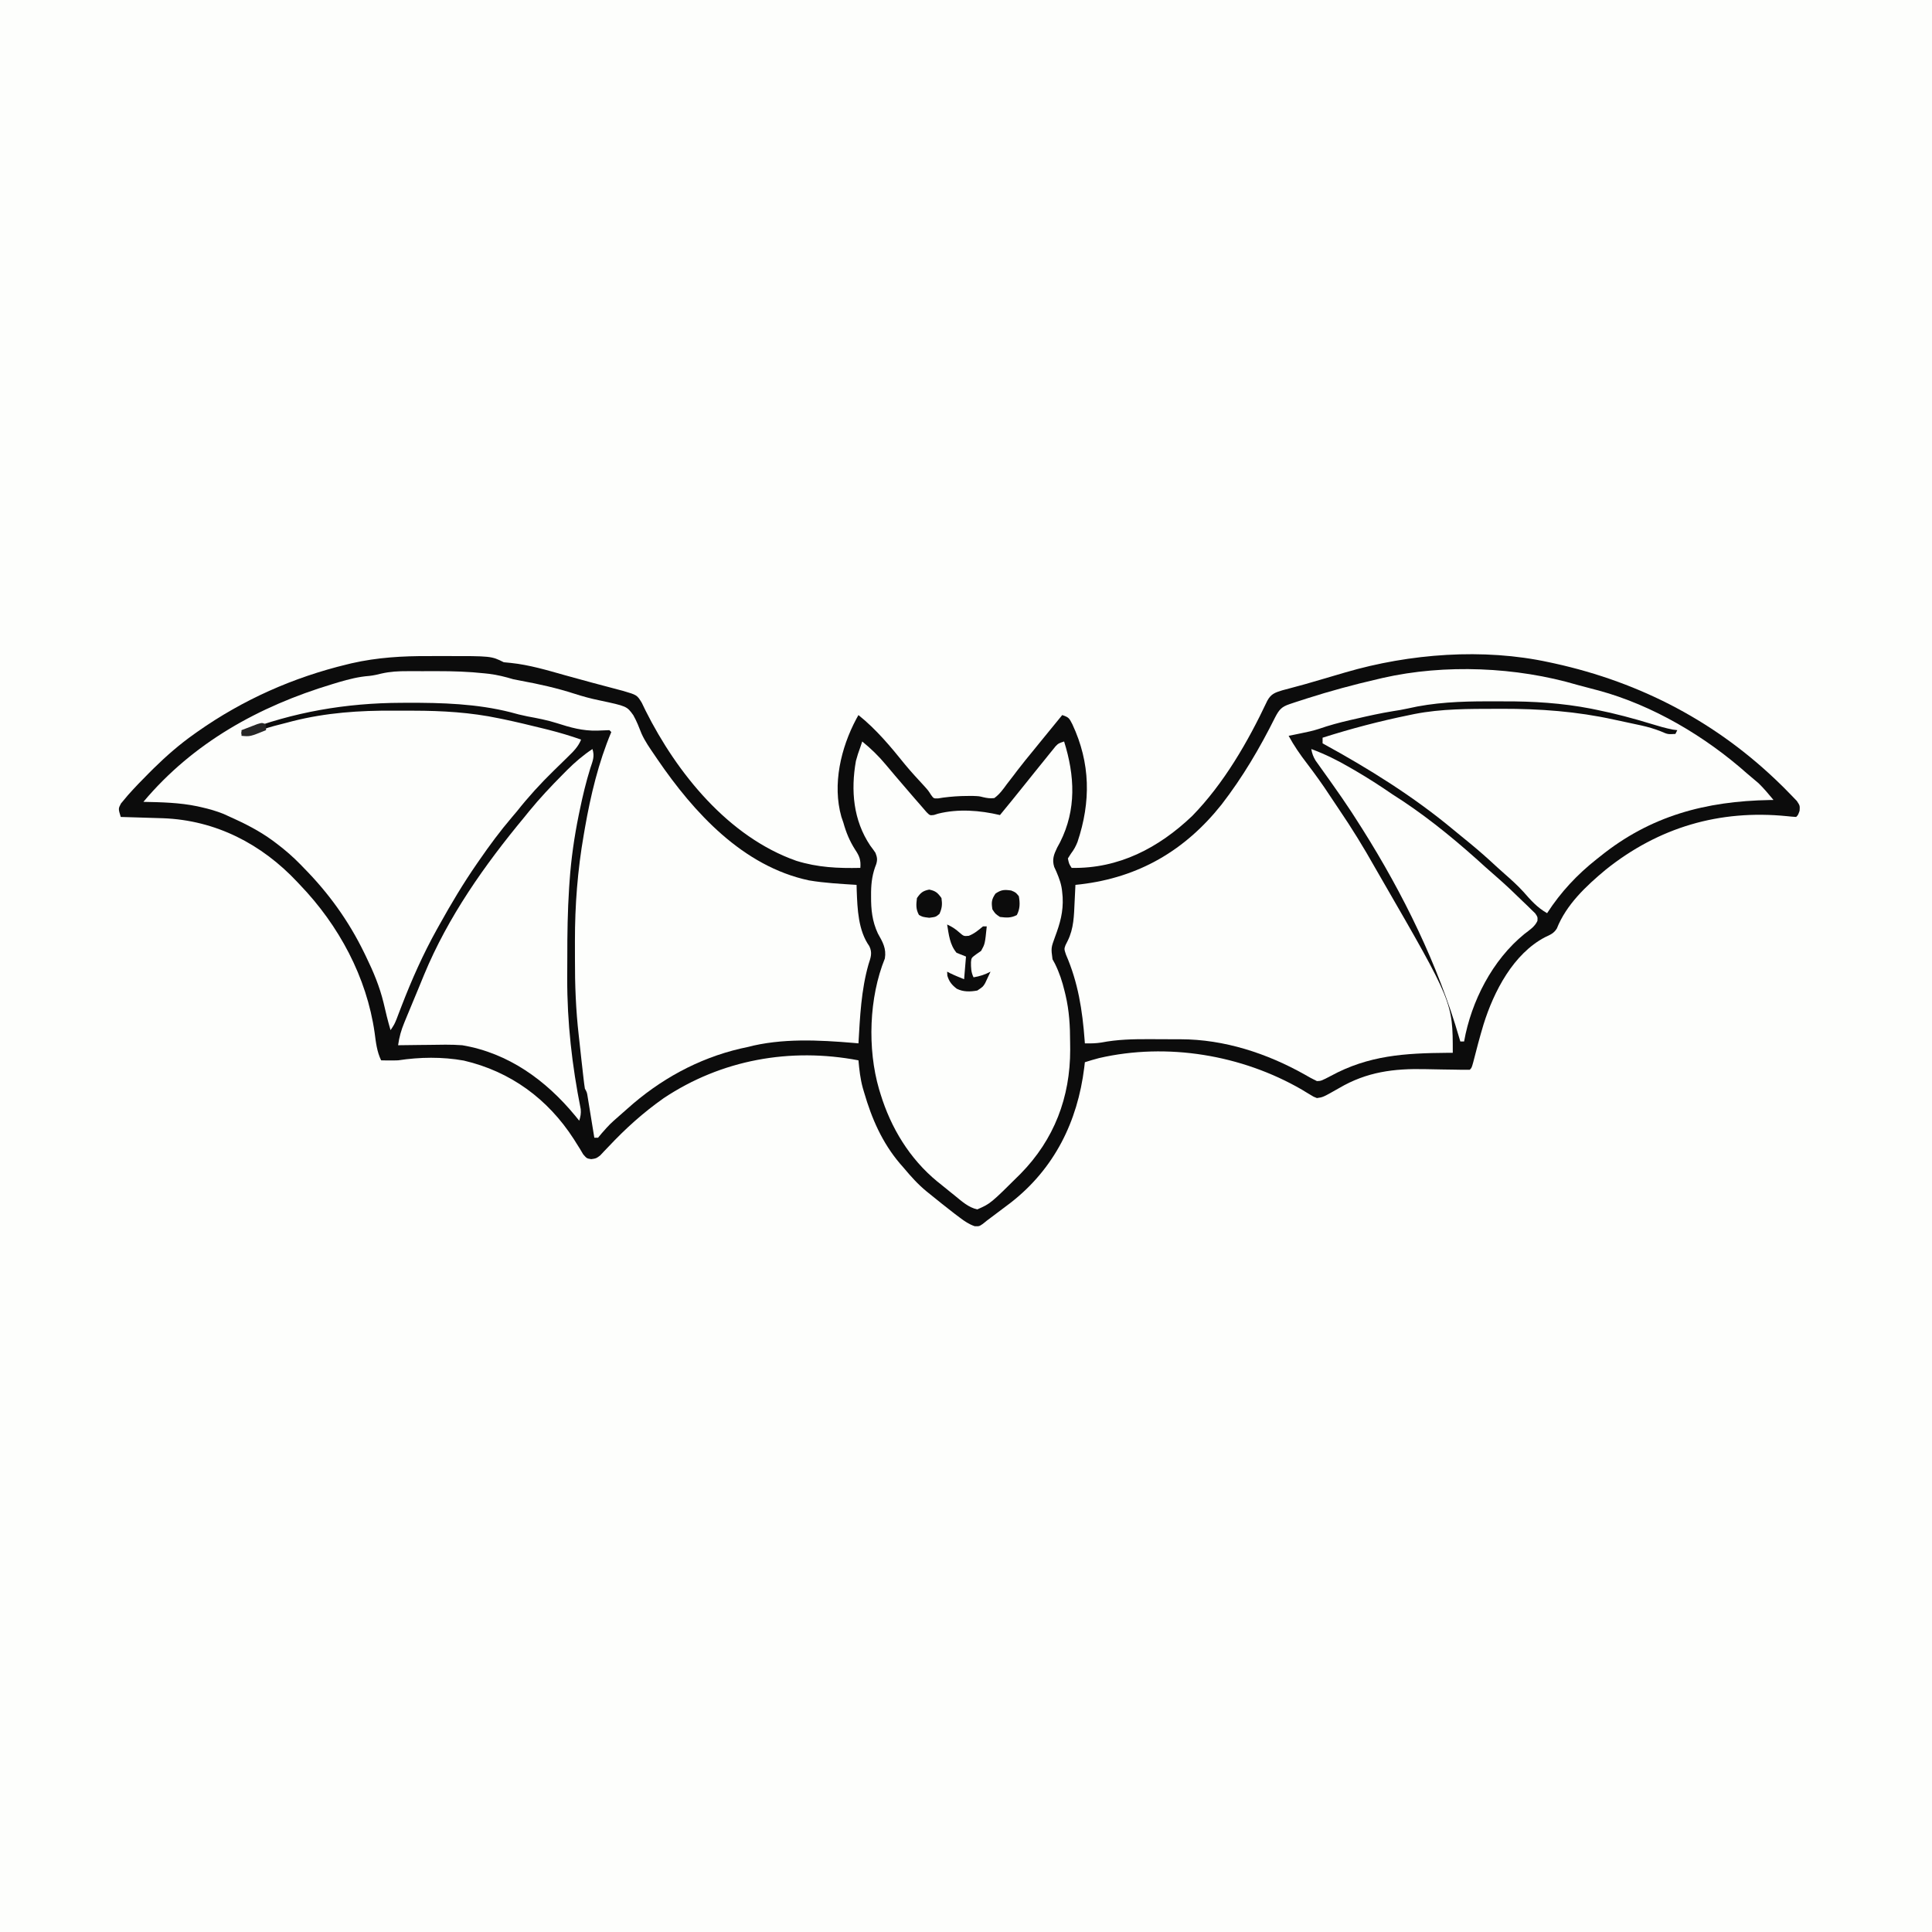 <svg version="1.1" xmlns="http://www.w3.org/2000/svg" width="1024" height="1024">
<rect width="100%" height="100%" fill="#808080" stroke="none"/>
<path d="M0 0 C337.92 0 675.84 0 1024 0 C1024 337.92 1024 675.84 1024 1024 C686.08 1024 348.16 1024 0 1024 C0 686.08 0 348.16 0 0 Z " fill="#FDFEFC" transform="translate(0,0)"/>
<path d="M0 0 C2.755 0.011 5.51 0 8.265 -0.013 C33.108 -0.032 33.108 -0.032 39.693 3.261 C40.951 3.384 42.209 3.508 43.506 3.636 C53.254 4.657 62.689 7.481 72.096 10.136 C76.872 11.483 81.656 12.792 86.451 14.069 C87.617 14.38 88.784 14.691 89.985 15.012 C92.297 15.627 94.609 16.239 96.922 16.85 C97.988 17.134 99.053 17.417 100.15 17.71 C101.099 17.961 102.047 18.212 103.024 18.47 C110.297 20.624 110.297 20.624 112.799 24.647 C113.505 26.075 114.198 27.509 114.881 28.948 C131.522 62.13 158.786 95.856 194.756 108.511 C206.2 112.059 216.814 112.511 228.693 112.261 C229.029 108.05 228.216 105.988 225.881 102.511 C222.961 97.887 221.153 93.505 219.693 88.261 C219.345 87.244 218.997 86.227 218.638 85.179 C213.774 68.003 218.404 48.608 226.521 33.358 C226.908 32.666 227.295 31.974 227.693 31.261 C237.149 38.826 244.862 48.118 252.424 57.519 C255.656 61.425 259.08 65.133 262.529 68.851 C264.693 71.261 264.693 71.261 266.177 73.593 C267.571 75.509 267.571 75.509 269.935 75.433 C271.239 75.224 271.239 75.224 272.568 75.011 C276.872 74.452 281.038 74.146 285.381 74.136 C286.395 74.133 287.41 74.131 288.455 74.128 C291.693 74.261 291.693 74.261 293.632 74.754 C295.813 75.267 297.463 75.53 299.693 75.261 C302.502 73.235 304.358 70.607 306.381 67.823 C307.597 66.249 308.813 64.675 310.029 63.101 C310.637 62.293 311.245 61.486 311.872 60.655 C314.659 56.991 317.585 53.444 320.506 49.886 C321.569 48.577 322.632 47.267 323.693 45.956 C327.677 41.045 331.683 36.151 335.693 31.261 C339.233 32.441 339.42 32.939 341.068 36.136 C350.706 56.73 350.917 77.245 343.787 98.526 C342.829 100.921 341.868 102.667 340.318 104.698 C339.782 105.544 339.246 106.389 338.693 107.261 C339.296 110.107 339.296 110.107 340.693 112.261 C365.631 112.758 386.807 101.671 404.568 84.761 C421.374 67.559 434.17 45.348 444.357 23.729 C446.336 20.073 448.409 19.348 452.326 18.147 C453.822 17.743 455.319 17.343 456.818 16.948 C458.458 16.505 460.097 16.061 461.736 15.616 C462.567 15.391 463.397 15.166 464.253 14.934 C467.202 14.12 470.135 13.256 473.065 12.379 C475.883 11.536 478.705 10.711 481.529 9.89 C482.975 9.47 484.421 9.046 485.865 8.62 C519.84 -1.312 558.869 -4.325 593.693 3.261 C594.646 3.465 595.598 3.669 596.579 3.879 C642.594 14.009 683.049 35.264 716.693 68.261 C717.202 68.759 717.711 69.258 718.236 69.771 C719.702 71.227 721.14 72.706 722.568 74.198 C723.391 75.053 724.213 75.908 725.06 76.788 C726.693 79.261 726.693 79.261 726.513 82.015 C725.693 84.261 725.693 84.261 724.693 85.261 C723.063 85.176 721.436 85.024 719.814 84.843 C684.054 81.273 651.773 90.753 623.693 113.261 C613.387 121.846 602.902 131.65 597.853 144.378 C596.231 147.011 594.343 147.697 591.568 149.011 C574.791 157.815 564.462 177.698 559.006 195.198 C556.988 201.897 555.215 208.666 553.49 215.444 C552.693 218.261 552.693 218.261 551.693 219.261 C548.717 219.288 545.761 219.253 542.787 219.183 C540.908 219.155 539.029 219.129 537.15 219.104 C534.197 219.062 531.245 219.012 528.292 218.938 C511.501 218.538 497.116 220.336 482.381 229.011 C473.903 233.83 473.903 233.83 470.693 234.261 C468.92 233.583 468.92 233.583 467.103 232.452 C466.413 232.039 465.722 231.625 465.01 231.199 C464.266 230.745 463.522 230.291 462.756 229.823 C430.888 211.345 391.304 204.749 355.217 213.062 C352.685 213.738 350.185 214.453 347.693 215.261 C347.584 216.204 347.474 217.148 347.361 218.12 C343.818 246.813 331.497 271.686 308.431 289.683 C306.96 290.797 305.485 291.907 304.006 293.011 C303.26 293.574 302.514 294.137 301.746 294.718 C299.732 296.237 297.714 297.75 295.693 299.261 C295.003 299.817 294.314 300.374 293.603 300.947 C291.693 302.261 291.693 302.261 289.267 302.171 C286.22 301.093 284.086 299.646 281.506 297.698 C280.548 296.978 279.59 296.257 278.603 295.515 C274.256 292.148 269.945 288.747 265.693 285.261 C265.055 284.748 264.417 284.235 263.76 283.706 C259.22 279.966 255.452 275.773 251.693 271.261 C251.054 270.532 250.414 269.804 249.756 269.054 C240.276 257.889 234.745 245.213 230.693 231.261 C230.341 230.072 230.341 230.072 229.982 228.858 C228.669 224.054 228.128 219.206 227.693 214.261 C191.526 207.372 155.076 213.915 124.435 234.327 C113.581 241.981 104.282 250.36 95.177 260.062 C94.408 260.864 93.638 261.665 92.845 262.491 C92.165 263.217 91.484 263.943 90.783 264.691 C88.693 266.261 88.693 266.261 86.052 266.632 C83.693 266.261 83.693 266.261 81.806 264.093 C81.212 263.096 80.618 262.1 80.006 261.073 C79.316 259.978 78.626 258.882 77.916 257.753 C77.554 257.176 77.192 256.6 76.819 256.006 C63.089 234.717 43.315 220.165 18.506 214.386 C7.058 212.331 -4.835 212.518 -16.307 214.261 C-17.952 214.321 -19.599 214.349 -21.244 214.323 C-22.017 214.314 -22.789 214.305 -23.584 214.296 C-24.437 214.278 -24.437 214.278 -25.307 214.261 C-27.57 209.541 -28.066 204.763 -28.744 199.636 C-32.948 170.123 -47.713 142.693 -68.307 121.261 C-68.975 120.546 -68.975 120.546 -69.657 119.816 C-88.644 99.532 -113.01 86.995 -140.846 85.944 C-143.541 85.856 -146.236 85.777 -148.932 85.698 C-150.332 85.655 -151.731 85.611 -153.131 85.567 C-156.523 85.462 -159.915 85.36 -163.307 85.261 C-164.636 80.888 -164.636 80.888 -163.192 78.133 C-162.612 77.441 -162.033 76.748 -161.436 76.034 C-160.785 75.255 -160.134 74.476 -159.464 73.674 C-155.841 69.621 -152.101 65.716 -148.244 61.886 C-147.409 61.055 -146.573 60.224 -145.712 59.368 C-138.966 52.748 -132.023 46.716 -124.307 41.261 C-123.715 40.84 -123.123 40.42 -122.513 39.987 C-98.475 23.091 -71.89 11.286 -43.307 4.386 C-42.52 4.195 -41.734 4.004 -40.923 3.807 C-27.286 0.704 -13.925 -0.064 0 0 Z " fill="#0C0C0C" transform="translate(227.307,347.739)"/>
<path d="M0 0 C0.832 -0.002 1.665 -0.004 2.522 -0.006 C4.276 -0.007 6.03 -0.004 7.784 0.005 C10.404 0.015 13.023 0.005 15.643 -0.008 C24.093 -0.015 32.446 0.244 40.852 1.156 C41.572 1.234 42.292 1.311 43.035 1.391 C47.52 1.934 51.685 2.963 56.004 4.266 C57.45 4.578 58.902 4.868 60.359 5.125 C69.892 6.879 79.17 8.962 88.404 11.933 C92.796 13.342 97.125 14.541 101.648 15.457 C116.259 18.576 116.259 18.576 119.68 23.348 C121.447 26.465 122.72 29.767 124.033 33.095 C125.845 37.146 128.382 40.736 130.879 44.391 C131.395 45.153 131.912 45.915 132.444 46.701 C151.782 74.998 177.75 103.446 212.782 110.891 C221.099 112.293 229.595 112.731 238.004 113.266 C238.03 114.258 238.055 115.251 238.082 116.273 C238.448 126.071 238.879 137.463 244.742 145.711 C246.521 149.313 245.474 151.825 244.316 155.453 C240.446 169.078 239.82 183.183 239.004 197.266 C238.237 197.196 237.471 197.127 236.681 197.056 C217.933 195.473 198.337 194.452 180.004 199.266 C178.833 199.521 177.663 199.776 176.457 200.039 C153.874 205.321 133.643 216.525 116.478 231.943 C115.036 233.237 113.577 234.511 112.117 235.785 C107.185 240.115 107.185 240.115 102.852 245.023 C102.242 245.763 101.632 246.503 101.004 247.266 C100.344 247.266 99.684 247.266 99.004 247.266 C98.83 246.191 98.83 246.191 98.653 245.094 C98.127 241.859 97.597 238.625 97.066 235.391 C96.793 233.699 96.793 233.699 96.514 231.973 C96.336 230.896 96.159 229.82 95.977 228.711 C95.814 227.716 95.652 226.721 95.485 225.696 C95.116 223.269 95.116 223.269 94.004 221.266 C93.736 219.557 93.516 217.84 93.32 216.121 C93.136 214.513 93.136 214.513 92.947 212.873 C92.822 211.744 92.696 210.616 92.566 209.453 C92.445 208.398 92.323 207.343 92.197 206.256 C91.861 203.289 91.54 200.322 91.228 197.353 C91.072 195.897 90.91 194.441 90.744 192.986 C89.208 179.477 88.689 166.121 88.743 152.528 C88.754 149.334 88.743 146.141 88.73 142.947 C88.716 124.055 90.134 105.509 93.379 86.891 C93.599 85.608 93.819 84.326 94.045 83.005 C97.057 65.812 101.21 48.409 108.004 32.266 C107.674 31.936 107.344 31.606 107.004 31.266 C104.836 31.327 102.67 31.416 100.504 31.516 C92.842 31.691 86.443 29.904 79.211 27.566 C74.031 25.904 68.797 24.939 63.449 23.945 C60.427 23.349 57.528 22.603 54.566 21.766 C36.791 17.271 18.182 16.683 -0.059 16.766 C-1.117 16.767 -2.175 16.769 -3.265 16.771 C-32.711 16.88 -60.416 21.621 -87.996 32.266 C-87.996 32.596 -87.996 32.926 -87.996 33.266 C-83.948 33.645 -81.101 32.556 -77.365 31.115 C-72.93 29.525 -68.373 28.415 -63.809 27.266 C-62.876 27.018 -61.943 26.771 -60.982 26.516 C-43.136 22.004 -25.482 20.792 -7.129 20.929 C-3.735 20.953 -0.343 20.95 3.051 20.943 C18.474 20.963 33.441 21.839 48.566 25.016 C49.374 25.181 50.181 25.347 51.013 25.517 C57.941 26.973 64.82 28.626 71.691 30.328 C73.178 30.696 73.178 30.696 74.696 31.071 C80.56 32.556 86.297 34.257 92.004 36.266 C90.434 40.083 88.031 42.44 85.094 45.301 C84.607 45.78 84.121 46.258 83.62 46.752 C81.554 48.785 79.477 50.807 77.4 52.829 C70.429 59.631 64.059 66.614 58.004 74.266 C57.105 75.34 56.202 76.41 55.289 77.473 C49.062 84.773 43.445 92.37 38.004 100.266 C37.597 100.852 37.19 101.438 36.77 102.042 C29.574 112.437 23.144 123.218 17.004 134.266 C16.522 135.126 16.039 135.987 15.542 136.874 C8.227 150.03 2.247 163.48 -3.164 177.503 C-3.637 178.729 -4.11 179.955 -4.598 181.219 C-5.014 182.313 -5.429 183.408 -5.858 184.536 C-6.996 187.266 -6.996 187.266 -8.996 190.266 C-10.406 185.48 -11.582 180.696 -12.684 175.828 C-14.786 167.146 -18.09 159.278 -21.996 151.266 C-22.327 150.579 -22.659 149.891 -23 149.184 C-31.235 132.307 -41.818 117.614 -54.996 104.266 C-55.813 103.418 -55.813 103.418 -56.646 102.553 C-60.658 98.442 -64.841 94.777 -69.434 91.328 C-70.117 90.815 -70.801 90.301 -71.506 89.772 C-78.55 84.631 -86.057 80.82 -93.996 77.266 C-95.137 76.744 -96.278 76.221 -97.453 75.684 C-101.312 74.139 -105.074 73.052 -109.121 72.141 C-110.261 71.883 -110.261 71.883 -111.423 71.62 C-120.855 69.657 -130.393 69.455 -139.996 69.266 C-113.682 37.926 -78.743 18.597 -39.934 6.891 C-38.791 6.544 -37.649 6.198 -36.473 5.841 C-31.052 4.253 -25.884 2.936 -20.245 2.514 C-18.015 2.268 -15.965 1.808 -13.792 1.257 C-9.144 0.2 -4.753 -0.025 0 0 Z " fill="#FDFEFC" transform="translate(215.996,355.734)"/>
<path d="M0 0 C1.498 0.402 2.996 0.798 4.496 1.191 C6.06 1.607 7.624 2.022 9.188 2.438 C9.888 2.618 10.588 2.799 11.31 2.986 C40.03 10.788 67.918 27.347 90 47 C90.78 47.659 91.56 48.317 92.363 48.996 C93.048 49.575 93.732 50.154 94.438 50.75 C94.993 51.219 95.549 51.688 96.121 52.172 C98.957 54.932 101.46 57.969 104 61 C103.347 61.009 102.695 61.019 102.022 61.028 C68.023 61.636 38.779 69.363 12 91 C11.473 91.415 10.946 91.83 10.403 92.257 C-0.06 100.51 -8.742 109.786 -16 121 C-21.236 118.046 -24.646 114.145 -28.586 109.645 C-31.661 106.276 -34.978 103.288 -38.402 100.281 C-41.12 97.895 -43.778 95.451 -46.438 93 C-50.929 88.913 -55.539 85.019 -60.266 81.207 C-62.058 79.76 -63.84 78.3 -65.609 76.824 C-87.017 58.995 -110.597 44.349 -135 31 C-135 30.01 -135 29.02 -135 28 C-119.847 23.177 -104.586 19.172 -89 16 C-88.122 15.818 -87.245 15.636 -86.34 15.448 C-72.001 12.625 -57.494 12.719 -42.938 12.688 C-41.97 12.684 -41.002 12.68 -40.005 12.676 C-19.843 12.636 -0.256 14.052 19.456 18.404 C21.922 18.948 24.392 19.47 26.863 19.99 C28.469 20.335 30.074 20.68 31.68 21.027 C32.401 21.181 33.121 21.334 33.864 21.492 C37.464 22.293 40.835 23.271 44.27 24.623 C47.963 26.231 47.963 26.231 52 26 C52.33 25.34 52.66 24.68 53 24 C52.233 23.902 51.466 23.804 50.676 23.703 C46.743 22.951 43.033 21.851 39.209 20.677 C29.599 17.73 19.981 15.172 10.125 13.188 C8.704 12.896 8.704 12.896 7.255 12.599 C-8.158 9.616 -23.438 8.669 -39.113 8.739 C-41.932 8.75 -44.75 8.739 -47.568 8.727 C-61.836 8.715 -76.006 9.299 -89.945 12.535 C-92.528 13.119 -95.121 13.542 -97.738 13.941 C-104.288 15.005 -110.727 16.433 -117.188 17.938 C-118.298 18.19 -119.409 18.442 -120.553 18.701 C-126.138 19.993 -131.557 21.445 -136.969 23.333 C-140.128 24.371 -143.304 25.023 -146.562 25.688 C-147.781 25.939 -148.999 26.19 -150.254 26.449 C-151.16 26.631 -152.066 26.813 -153 27 C-150.14 32.264 -146.906 36.95 -143.25 41.688 C-139.009 47.266 -134.942 52.896 -131.113 58.77 C-129.508 61.223 -127.882 63.653 -126.23 66.074 C-119.458 76.037 -113.207 86.196 -107.303 96.696 C-106.068 98.879 -104.811 101.048 -103.547 103.215 C-66 168.219 -66 168.219 -66 195 C-66.9 195.004 -67.8 195.008 -68.728 195.012 C-91.324 195.193 -110.548 196.295 -130.777 207.328 C-135.809 209.939 -135.809 209.939 -138 210 C-140.222 208.963 -142.218 207.878 -144.312 206.625 C-164.451 195.29 -187.081 187.864 -210.293 187.832 C-211.161 187.829 -212.029 187.825 -212.923 187.822 C-214.751 187.817 -216.579 187.815 -218.406 187.815 C-221.162 187.813 -223.918 187.794 -226.674 187.775 C-235.384 187.749 -243.727 187.907 -252.302 189.569 C-255.24 190.038 -258.03 190.069 -261 190 C-261.04 189.448 -261.079 188.895 -261.12 188.326 C-262.317 172.359 -264.578 157.804 -271 143 C-272 140 -272 140 -271.258 137.949 C-270.697 136.83 -270.697 136.83 -270.125 135.688 C-266.842 129.111 -266.769 122.337 -266.438 115.125 C-266.373 113.806 -266.373 113.806 -266.307 112.461 C-266.201 110.307 -266.1 108.154 -266 106 C-265.091 105.902 -264.182 105.804 -263.246 105.703 C-232.427 102.036 -207.937 87.806 -188.562 63.438 C-177.337 48.911 -168.331 33.582 -160.138 17.166 C-158.025 13.145 -156.763 11.625 -152.504 10.203 C-151.567 9.888 -150.63 9.572 -149.664 9.247 C-148.641 8.918 -147.617 8.589 -146.562 8.25 C-145.496 7.903 -144.429 7.556 -143.33 7.198 C-131.017 3.267 -118.596 -0.106 -106 -3 C-105.037 -3.227 -104.074 -3.455 -103.082 -3.689 C-70.202 -11.147 -32.221 -9.521 0 0 Z " fill="#FDFEFC" transform="translate(836,363)"/>
<path d="M0 0 C4.686 3.817 8.773 7.787 12.625 12.438 C13.658 13.663 14.692 14.888 15.727 16.113 C16.258 16.746 16.789 17.378 17.337 18.03 C20.197 21.418 23.098 24.772 26 28.125 C26.809 29.066 26.809 29.066 27.635 30.025 C28.638 31.184 29.646 32.338 30.661 33.486 C31.826 34.803 32.97 36.138 34.109 37.477 C35.857 39.22 35.857 39.22 38.016 38.953 C39.122 38.605 39.122 38.605 40.25 38.25 C50.929 35.6 62.374 36.479 73 39 C77.259 33.815 81.512 28.628 85.688 23.375 C87.123 21.582 88.561 19.79 90 18 C90.549 17.314 91.099 16.629 91.665 15.922 C93.54 13.588 95.426 11.262 97.312 8.938 C97.924 8.174 98.535 7.411 99.165 6.625 C99.746 5.912 100.327 5.199 100.926 4.465 C101.446 3.822 101.966 3.178 102.501 2.515 C104 1 104 1 107 0 C112.686 18.175 113.595 36.06 104.875 53.375 C104.357 54.331 103.839 55.288 103.305 56.273 C101.545 59.95 100.542 62.48 101.742 66.465 C102.116 67.281 102.49 68.097 102.875 68.938 C104.48 72.708 105.67 75.878 106 80 C106.112 81.239 106.112 81.239 106.227 82.504 C106.622 90.316 104.879 96.341 102.191 103.555 C100.047 109.435 100.047 109.435 100.855 115.43 C101.295 116.237 101.735 117.044 102.188 117.875 C104.521 122.614 106.012 127.205 107.25 132.312 C107.413 132.982 107.575 133.652 107.743 134.341 C109.752 142.897 110.183 150.863 110.188 159.625 C110.2 160.833 110.212 162.041 110.225 163.285 C110.266 188.618 101.719 210.983 83.98 229.062 C68.01 244.925 68.01 244.925 61 248 C56.316 247.017 52.769 243.701 49.125 240.75 C48.503 240.252 47.881 239.754 47.24 239.241 C45.488 237.834 43.743 236.418 42 235 C40.9 234.12 40.9 234.12 39.777 233.223 C25.1 221.153 15.191 204.787 9.688 186.812 C9.433 185.981 9.178 185.15 8.915 184.293 C2.672 162.838 3.595 135.7 12 115 C12.865 109.686 10.831 106.262 8.289 101.758 C5.287 95.335 4.64 89.109 4.688 82.125 C4.688 81.339 4.689 80.552 4.689 79.742 C4.773 74.46 5.449 69.886 7.441 64.945 C8.139 62.516 7.903 61.349 7 59 C6.124 57.701 5.202 56.432 4.25 55.188 C-4.758 41.762 -6.125 25.984 -3.348 10.32 C-2.679 7.812 -1.931 5.421 -1 3 C-0.67 2.01 -0.34 1.02 0 0 Z " fill="#FDFEFC" transform="translate(457,393)"/>
<path d="M0 0 C1.309 3.927 0.113 6.414 -1.125 10.188 C-3.39 17.466 -5.145 24.786 -6.688 32.25 C-6.889 33.218 -7.091 34.187 -7.299 35.184 C-9.642 46.725 -11.291 58.247 -12.105 69.996 C-12.189 71.199 -12.273 72.401 -12.36 73.64 C-13.152 85.896 -13.338 98.131 -13.316 110.409 C-13.312 114.066 -13.336 117.721 -13.361 121.377 C-13.425 144.923 -10.808 167.789 -6.206 190.863 C-5.984 193.164 -6.309 194.808 -7 197 C-7.727 196.105 -8.454 195.211 -9.203 194.289 C-24.668 175.56 -44.522 161.131 -69 157 C-74.906 156.551 -80.833 156.713 -86.75 156.812 C-88.333 156.828 -89.917 156.841 -91.5 156.854 C-95.334 156.886 -99.167 156.938 -103 157 C-102.414 152.689 -101.366 149.017 -99.707 145 C-99.245 143.873 -98.782 142.745 -98.306 141.583 C-97.813 140.401 -97.32 139.218 -96.812 138 C-96.309 136.783 -95.806 135.565 -95.288 134.311 C-94.297 131.92 -93.304 129.53 -92.308 127.142 C-91.279 124.669 -90.261 122.193 -89.254 119.711 C-76.521 88.907 -57.178 61.506 -36 36 C-35.216 35.029 -34.433 34.059 -33.625 33.059 C-28.019 26.186 -22 19.792 -15.75 13.5 C-14.993 12.734 -14.237 11.968 -13.457 11.179 C-9.217 6.962 -4.978 3.319 0 0 Z " fill="#FDFEFC" transform="translate(314,397)"/>
<path d="M0 0 C7.186 2.653 13.762 5.895 20.375 9.75 C21.754 10.546 21.754 10.546 23.16 11.358 C29.966 15.321 36.519 19.524 43 24 C44.896 25.229 46.792 26.458 48.688 27.688 C64.255 38.079 78.674 50.135 92.488 62.734 C94.547 64.591 96.629 66.41 98.727 68.223 C103.315 72.234 107.712 76.42 112.062 80.688 C113.237 81.806 113.237 81.806 114.436 82.947 C115.17 83.67 115.904 84.392 116.66 85.137 C117.327 85.783 117.993 86.43 118.68 87.096 C120 89 120 89 119.873 91.093 C118.442 94.22 115.66 95.947 113 98 C96.061 111.749 84.818 133.62 81 155 C80.34 155 79.68 155 79 155 C78.758 154.189 78.515 153.378 78.266 152.543 C77.763 150.882 77.763 150.882 77.25 149.188 C76.925 148.109 76.6 147.03 76.266 145.918 C64.06 107.118 45.076 70.049 23 36 C22.372 35.029 21.744 34.059 21.098 33.059 C17.961 28.291 14.729 23.606 11.426 18.953 C10.791 18.056 10.155 17.158 9.501 16.233 C8.226 14.436 6.946 12.642 5.659 10.853 C5.072 10.025 4.484 9.197 3.879 8.344 C3.083 7.233 3.083 7.233 2.272 6.1 C1.021 4.035 0.437 2.359 0 0 Z " fill="#FDFEFC" transform="translate(695,397)"/>
<path d="M0 0 C2.581 1.206 4.281 2.253 6.438 4.188 C8.817 6.241 8.817 6.241 11.5 6 C14.49 4.804 16.543 3.058 19 1 C19.66 1 20.32 1 21 1 C20.054 10.303 20.054 10.303 18 14 C16.701 14.897 16.701 14.897 15.375 15.812 C12.853 17.695 12.853 17.695 12.641 19.957 C12.62 22.88 12.678 25.356 14 28 C17.363 27.439 19.991 26.582 23 25 C22.406 26.296 21.799 27.587 21.188 28.875 C20.851 29.594 20.515 30.314 20.168 31.055 C19 33 19 33 16 35 C12.245 35.68 8.575 35.789 5.113 34.055 C2.482 32.029 1.112 30.36 0.125 27.188 C0.084 26.466 0.043 25.744 0 25 C0.835 25.433 0.835 25.433 1.688 25.875 C4.071 27.035 6.539 28.016 9 29 C9.33 25.04 9.66 21.08 10 17 C7.525 16.01 7.525 16.01 5 15 C1.396 10.728 0.885 5.359 0 0 Z " fill="#0C0C0C" transform="translate(502,490)"/>
<path d="M0 0 C2.375 1 2.375 1 4 3 C4.663 6.576 4.659 9.759 2.938 13 C-0.179 14.609 -2.563 14.422 -6 14 C-8.438 12.375 -8.438 12.375 -10 10 C-10.612 6.328 -10.487 4.712 -8.375 1.625 C-5.305 -0.475 -3.654 -0.533 0 0 Z " fill="#0C0C0C" transform="translate(536,472)"/>
<path d="M0 0 C3.37 0.674 4.517 1.709 6.5 4.5 C6.987 7.843 6.816 9.794 5.438 12.875 C3.5 14.5 3.5 14.5 0 14.938 C-3.5 14.5 -3.5 14.5 -5.438 13.438 C-7.139 10.335 -6.925 7.962 -6.5 4.5 C-4.525 1.648 -3.405 0.681 0 0 Z " fill="#0C0C0C" transform="translate(492.5,471.5)"/>
<path d="M0 0 C0 0.99 0 1.98 0 3 C-8.429 6.429 -8.429 6.429 -13 6 C-13 5.01 -13 4.02 -13 3 C-11.212 2.303 -9.419 1.618 -7.625 0.938 C-6.627 0.555 -5.63 0.172 -4.602 -0.223 C-2 -1 -2 -1 0 0 Z " fill="#262626" transform="translate(141,384)"/>
</svg>